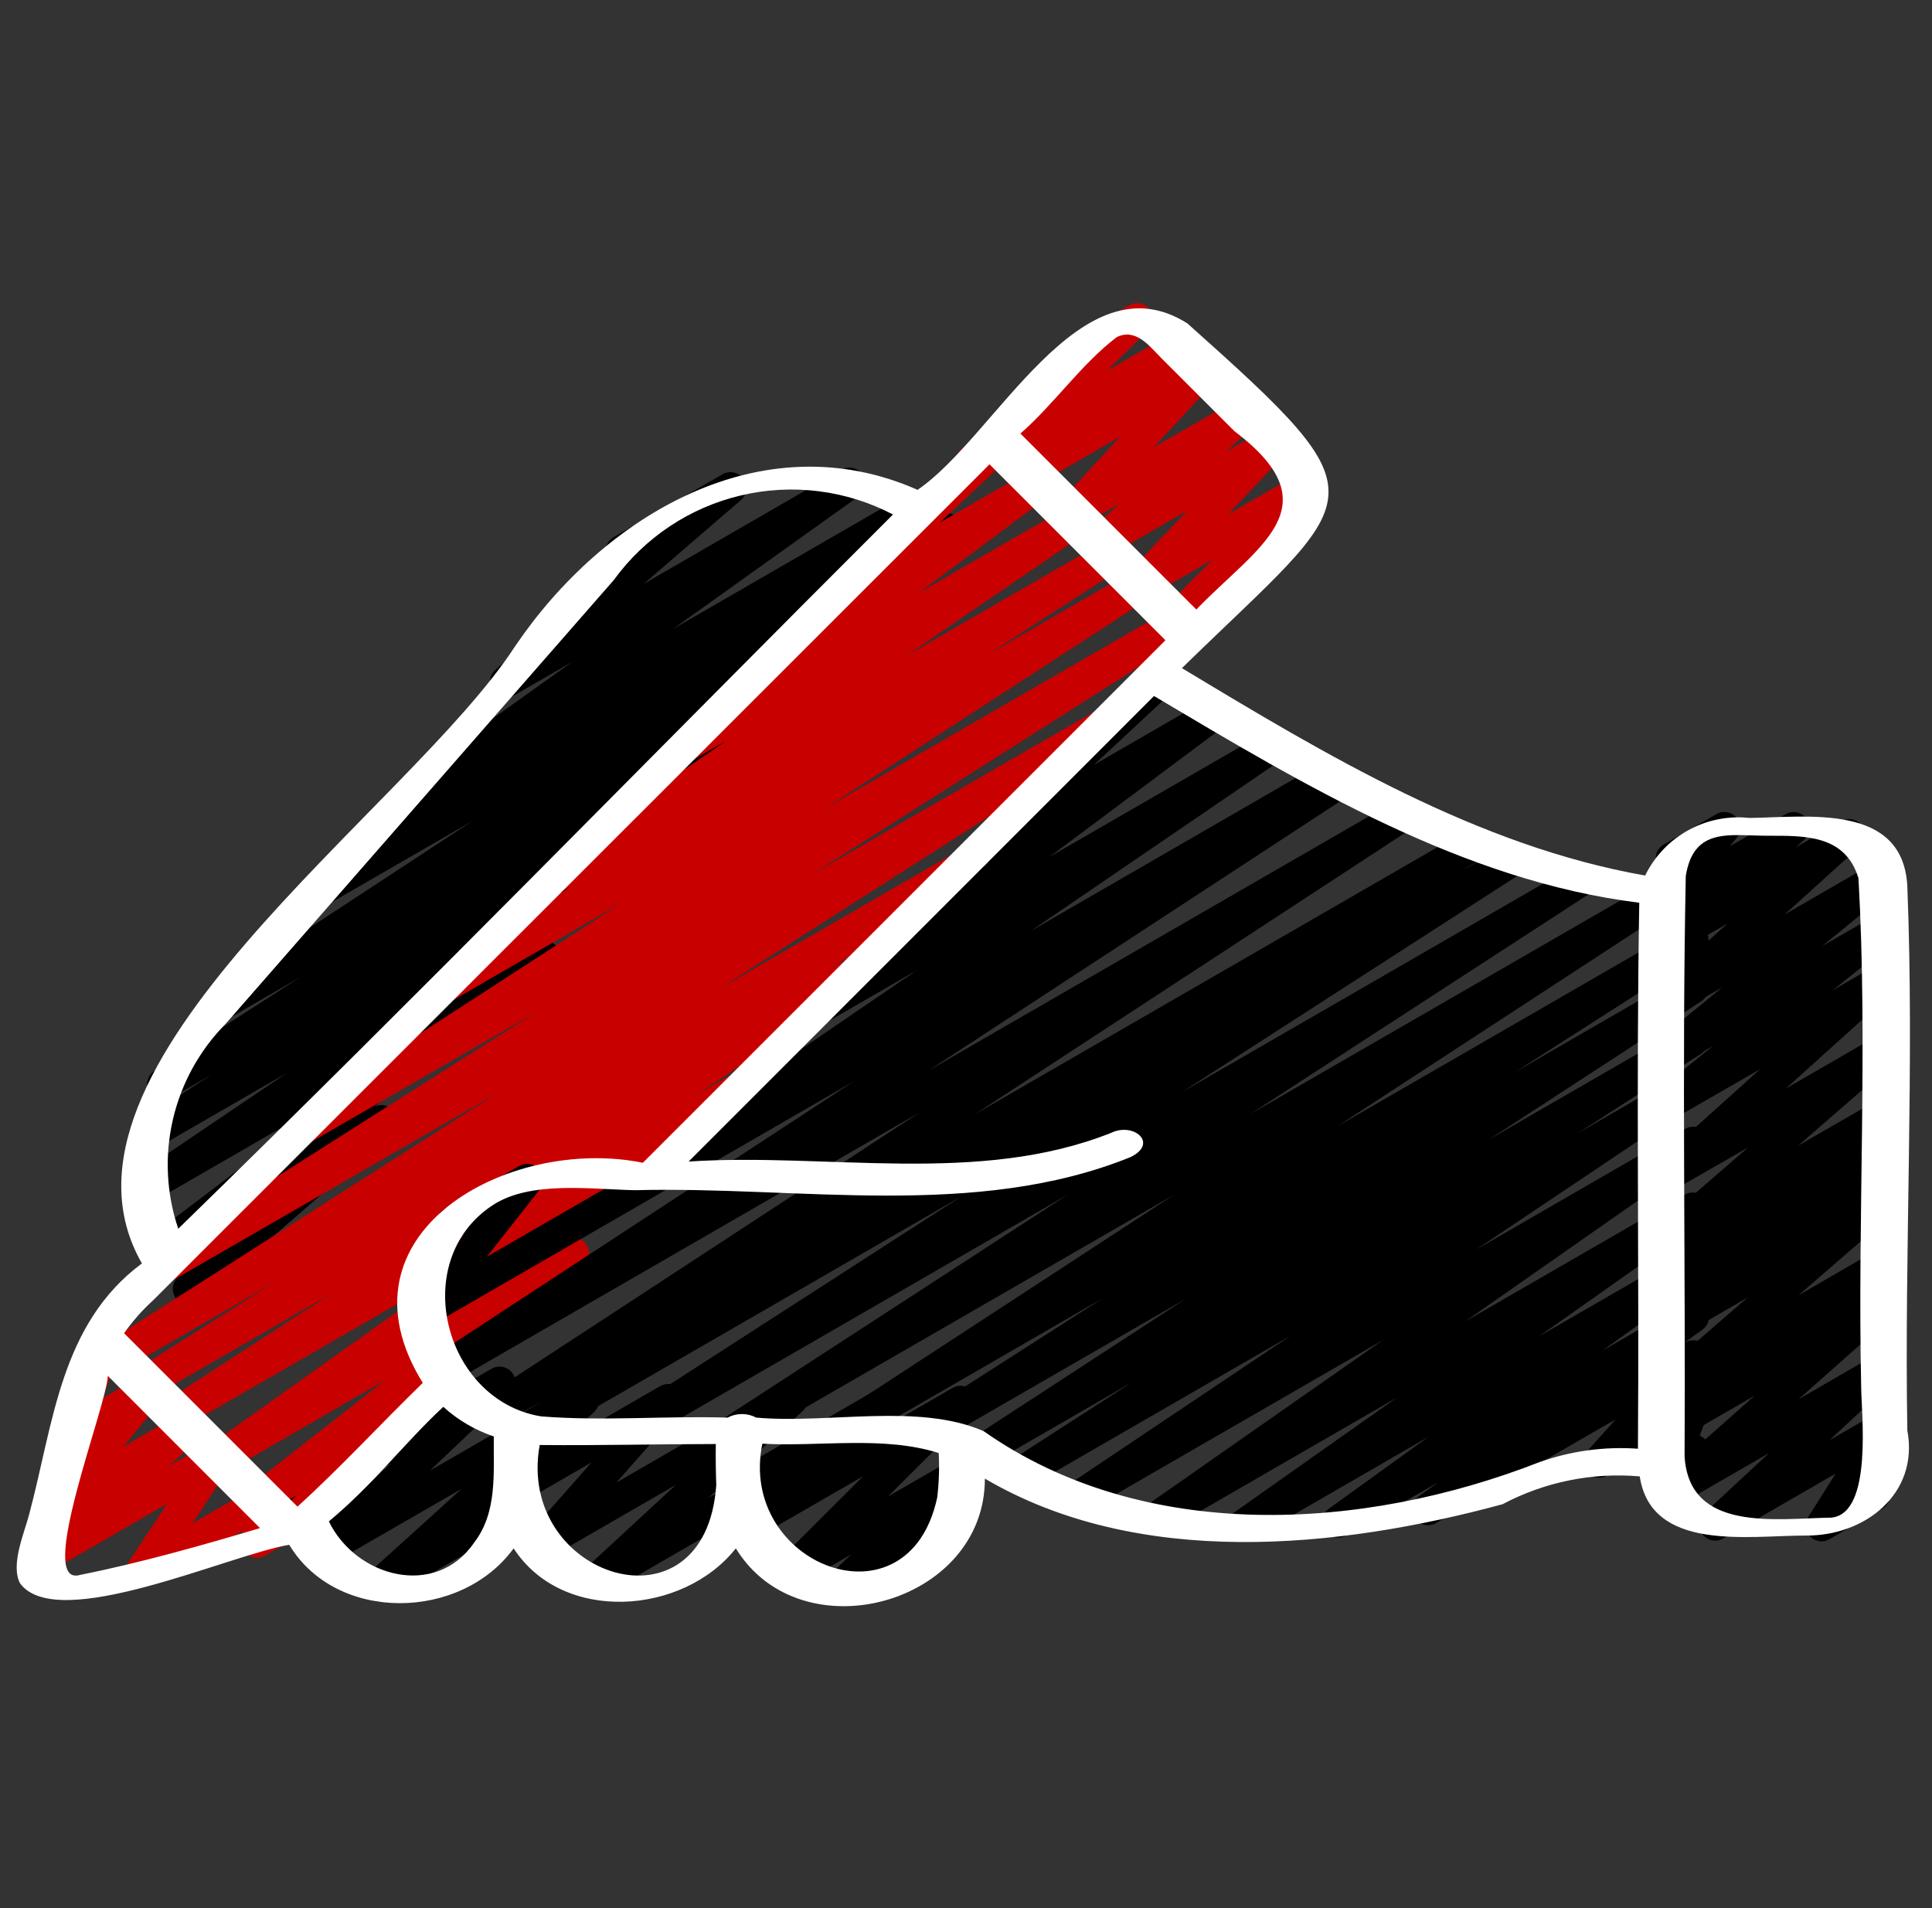 <svg width="81" height="80" viewBox="0 0 81 80" fill="none" xmlns="http://www.w3.org/2000/svg">
<rect x="0" y="0" width="81" height="80" fill="#333333" stroke="none"/>
<g clip-path="url(#clip0_12546_31799)">
<path d="M7.91 54.707C7.774 54.706 7.642 54.665 7.53 54.588C7.419 54.51 7.334 54.401 7.286 54.273C7.238 54.146 7.231 54.008 7.264 53.876C7.298 53.745 7.37 53.626 7.473 53.537L10.366 51.019L7.094 52.907C6.947 52.989 6.775 53.012 6.612 52.972C6.448 52.933 6.306 52.833 6.213 52.693C6.121 52.553 6.084 52.383 6.111 52.217C6.138 52.051 6.227 51.902 6.359 51.799L13.982 46.017L6.395 50.4C6.246 50.485 6.069 50.509 5.902 50.467C5.735 50.425 5.591 50.32 5.5 50.174C5.409 50.029 5.377 49.853 5.412 49.685C5.448 49.516 5.547 49.368 5.689 49.271L12.023 44.987L6.471 48.192C6.321 48.278 6.143 48.301 5.975 48.258C5.807 48.215 5.663 48.108 5.572 47.96C5.482 47.812 5.453 47.635 5.491 47.466C5.529 47.297 5.632 47.149 5.777 47.055L8.857 45.067L7.155 46.048C7.005 46.131 6.828 46.152 6.662 46.108C6.497 46.064 6.354 45.957 6.265 45.811C6.175 45.664 6.146 45.489 6.183 45.321C6.219 45.154 6.319 45.006 6.462 44.911L12.604 40.961L9.805 42.577C9.654 42.663 9.477 42.686 9.309 42.644C9.142 42.601 8.998 42.494 8.907 42.347C8.817 42.2 8.787 42.024 8.824 41.855C8.861 41.686 8.962 41.538 9.106 41.443L19.805 34.423L14.011 37.767C13.861 37.848 13.685 37.869 13.52 37.825C13.355 37.78 13.214 37.674 13.124 37.529C13.035 37.383 13.005 37.208 13.041 37.041C13.077 36.874 13.176 36.727 13.316 36.631L16.613 34.505C16.471 34.505 16.334 34.461 16.219 34.377C16.105 34.294 16.02 34.177 15.977 34.042C15.934 33.908 15.934 33.763 15.979 33.629C16.023 33.495 16.11 33.378 16.224 33.296L23.992 27.748L21.538 29.165C21.394 29.247 21.226 29.272 21.065 29.236C20.904 29.2 20.762 29.106 20.666 28.971C20.57 28.837 20.528 28.671 20.547 28.508C20.567 28.344 20.646 28.193 20.77 28.084L25.827 23.72C25.709 23.675 25.606 23.599 25.53 23.498C25.454 23.397 25.409 23.277 25.398 23.151C25.388 23.026 25.413 22.9 25.471 22.788C25.529 22.676 25.618 22.583 25.727 22.52L30.293 19.884C30.436 19.801 30.606 19.775 30.768 19.81C30.93 19.846 31.073 19.941 31.169 20.076C31.265 20.211 31.307 20.378 31.287 20.542C31.267 20.707 31.186 20.858 31.061 20.967L26.987 24.48L35.271 19.696C35.42 19.609 35.596 19.582 35.763 19.622C35.931 19.662 36.076 19.765 36.169 19.91C36.262 20.055 36.296 20.23 36.263 20.398C36.23 20.567 36.133 20.717 35.992 20.816L28.221 26.367L38.051 20.692C38.201 20.61 38.377 20.59 38.542 20.634C38.707 20.678 38.849 20.784 38.938 20.93C39.027 21.076 39.057 21.25 39.021 21.417C38.985 21.584 38.887 21.731 38.746 21.828L36.961 22.979L39.355 21.6C39.505 21.515 39.683 21.491 39.85 21.534C40.018 21.577 40.162 21.683 40.252 21.83C40.343 21.977 40.373 22.154 40.336 22.322C40.299 22.491 40.198 22.639 40.054 22.735L29.358 29.753L36.302 25.745C36.452 25.663 36.629 25.641 36.795 25.685C36.961 25.729 37.103 25.836 37.192 25.982C37.282 26.129 37.311 26.304 37.274 26.472C37.238 26.64 37.138 26.787 36.995 26.883L30.862 30.827L31.744 30.317C31.895 30.235 32.072 30.213 32.237 30.257C32.403 30.301 32.546 30.408 32.635 30.554C32.724 30.701 32.754 30.876 32.717 31.044C32.68 31.212 32.58 31.359 32.438 31.455L27.938 34.349C28.053 34.352 28.165 34.382 28.266 34.436C28.368 34.49 28.455 34.567 28.52 34.661C28.612 34.808 28.644 34.984 28.608 35.153C28.572 35.323 28.472 35.471 28.328 35.568L21.992 39.853L22.526 39.544C22.673 39.462 22.845 39.439 23.008 39.478C23.171 39.518 23.314 39.618 23.406 39.758C23.499 39.898 23.536 40.068 23.509 40.233C23.482 40.399 23.393 40.549 23.261 40.652L15.643 46.428L15.665 46.417C15.808 46.337 15.976 46.312 16.136 46.347C16.297 46.383 16.439 46.477 16.534 46.611C16.63 46.744 16.673 46.909 16.654 47.072C16.636 47.236 16.558 47.387 16.435 47.496L10.98 52.251L10.989 52.263C11.077 52.416 11.101 52.597 11.056 52.768C11.01 52.939 10.899 53.085 10.746 53.173L8.243 54.617C8.142 54.676 8.027 54.707 7.91 54.707Z" fill="black"/>
<path d="M35.154 67.259C35.021 67.258 34.891 67.218 34.781 67.143C34.67 67.068 34.585 66.962 34.536 66.838C34.487 66.714 34.476 66.579 34.505 66.448C34.533 66.318 34.6 66.2 34.697 66.108L35.684 65.175L33.477 66.448C33.337 66.526 33.174 66.551 33.017 66.518C32.86 66.485 32.72 66.397 32.623 66.269C32.526 66.142 32.478 65.984 32.488 65.824C32.498 65.664 32.565 65.513 32.677 65.399L36.19 61.891L31.76 64.449C31.616 64.529 31.449 64.553 31.289 64.517C31.129 64.481 30.988 64.387 30.893 64.254C30.798 64.12 30.755 63.957 30.773 63.794C30.791 63.631 30.869 63.48 30.99 63.371L31.808 62.655L31.384 62.9C31.308 62.948 31.223 62.981 31.134 62.995C31.046 63.01 30.955 63.006 30.867 62.985C30.78 62.964 30.698 62.925 30.626 62.871C30.554 62.817 30.494 62.749 30.449 62.671C30.404 62.593 30.375 62.507 30.364 62.418C30.353 62.329 30.361 62.238 30.386 62.152C30.411 62.065 30.453 61.985 30.51 61.915C30.567 61.846 30.637 61.788 30.717 61.747L37.04 58.096C37.183 58.014 37.352 57.988 37.513 58.023C37.674 58.059 37.817 58.153 37.913 58.287C38.009 58.421 38.052 58.586 38.033 58.75C38.014 58.914 37.935 59.066 37.812 59.175L36.997 59.888L39.948 58.185C40.088 58.108 40.251 58.083 40.408 58.115C40.565 58.148 40.705 58.236 40.802 58.364C40.899 58.491 40.947 58.65 40.937 58.809C40.927 58.969 40.86 59.12 40.748 59.235L37.224 62.745L39.945 61.175C40.087 61.09 40.256 61.061 40.418 61.093C40.58 61.126 40.725 61.217 40.823 61.35C40.922 61.483 40.967 61.648 40.951 61.813C40.934 61.978 40.857 62.13 40.734 62.241L39.693 63.225C39.849 63.179 40.018 63.191 40.166 63.261C40.313 63.33 40.431 63.451 40.495 63.601C40.56 63.751 40.567 63.919 40.516 64.074C40.465 64.229 40.358 64.36 40.217 64.441L35.482 67.175C35.382 67.231 35.269 67.26 35.154 67.259Z" fill="black"/>
<path d="M24.856 67.043C24.722 67.042 24.591 67.002 24.48 66.926C24.369 66.851 24.284 66.743 24.235 66.619C24.187 66.494 24.177 66.357 24.207 66.227C24.237 66.096 24.305 65.978 24.404 65.887L28.34 62.252L22.966 65.355C22.829 65.434 22.669 65.462 22.513 65.433C22.357 65.405 22.216 65.322 22.116 65.2C22.016 65.077 21.963 64.923 21.966 64.765C21.969 64.606 22.028 64.454 22.133 64.336L24.8 61.313L22.056 62.9C21.98 62.948 21.895 62.98 21.806 62.995C21.717 63.01 21.627 63.006 21.539 62.985C21.452 62.963 21.37 62.925 21.298 62.871C21.226 62.817 21.166 62.749 21.121 62.671C21.076 62.593 21.047 62.507 21.036 62.418C21.025 62.328 21.033 62.238 21.058 62.151C21.083 62.065 21.125 61.985 21.182 61.915C21.239 61.846 21.309 61.788 21.389 61.747L27.677 58.116C27.814 58.037 27.975 58.009 28.13 58.037C28.286 58.065 28.427 58.148 28.527 58.271C28.627 58.393 28.68 58.547 28.677 58.706C28.674 58.864 28.615 59.016 28.51 59.135L25.844 62.157L32.856 58.105C32.998 58.024 33.164 57.998 33.325 58.032C33.485 58.065 33.627 58.157 33.724 58.288C33.821 58.42 33.866 58.583 33.851 58.746C33.835 58.909 33.761 59.06 33.641 59.172L29.704 62.8L30.516 62.332C30.668 62.252 30.845 62.234 31.01 62.282C31.175 62.33 31.316 62.44 31.402 62.589C31.488 62.738 31.513 62.914 31.472 63.081C31.431 63.248 31.327 63.393 31.182 63.485L25.182 66.952C25.083 67.01 24.971 67.041 24.856 67.043Z" fill="black"/>
<path d="M15.858 67.149C15.724 67.149 15.592 67.108 15.481 67.032C15.37 66.956 15.285 66.848 15.236 66.722C15.188 66.596 15.179 66.459 15.21 66.328C15.242 66.197 15.312 66.078 15.412 65.988L19.36 62.417L13.84 65.6C13.698 65.706 13.521 65.752 13.345 65.727C13.17 65.702 13.012 65.608 12.906 65.467C12.8 65.325 12.755 65.147 12.78 64.972C12.805 64.797 12.898 64.639 13.04 64.533L16.394 61.343L12.916 63.365C12.775 63.446 12.61 63.473 12.451 63.441C12.292 63.409 12.15 63.32 12.052 63.191C11.954 63.062 11.906 62.901 11.918 62.739C11.93 62.578 12 62.426 12.116 62.312L16.713 57.823C16.701 57.806 16.69 57.788 16.68 57.769C16.592 57.617 16.568 57.435 16.613 57.264C16.659 57.094 16.77 56.949 16.922 56.86L18.897 55.72C19.038 55.639 19.203 55.612 19.362 55.644C19.521 55.676 19.663 55.765 19.761 55.894C19.859 56.023 19.907 56.184 19.895 56.346C19.883 56.508 19.813 56.66 19.697 56.773L16.846 59.557L20.589 57.399C20.731 57.309 20.902 57.277 21.067 57.307C21.232 57.338 21.379 57.43 21.479 57.565C21.579 57.7 21.625 57.867 21.607 58.034C21.589 58.201 21.509 58.355 21.382 58.465L18.028 61.656L24.134 58.131C24.276 58.054 24.441 58.031 24.599 58.066C24.756 58.101 24.895 58.193 24.991 58.323C25.086 58.453 25.131 58.614 25.117 58.775C25.103 58.935 25.031 59.086 24.914 59.197L20.969 62.765L21.102 62.687C21.178 62.638 21.263 62.606 21.352 62.592C21.441 62.577 21.531 62.58 21.619 62.602C21.706 62.623 21.788 62.662 21.86 62.716C21.932 62.77 21.992 62.838 22.037 62.916C22.082 62.993 22.111 63.08 22.122 63.169C22.133 63.258 22.125 63.349 22.1 63.435C22.075 63.521 22.033 63.602 21.976 63.671C21.919 63.741 21.849 63.798 21.769 63.84L16.189 67.067C16.088 67.123 15.974 67.152 15.858 67.149Z" fill="black"/>
<path d="M49.307 26.605C49.175 26.605 49.046 26.566 48.937 26.493C48.827 26.42 48.742 26.316 48.691 26.194C48.641 26.073 48.627 25.939 48.653 25.809C48.679 25.68 48.742 25.561 48.835 25.468L50.835 23.468L48.142 25.027C48.003 25.108 47.839 25.136 47.681 25.106C47.523 25.076 47.381 24.99 47.281 24.864C47.182 24.737 47.131 24.579 47.139 24.419C47.147 24.258 47.213 24.105 47.324 23.989L49.779 21.407L46.446 23.333C46.303 23.416 46.134 23.442 45.973 23.408C45.812 23.373 45.669 23.28 45.572 23.147C45.475 23.013 45.432 22.848 45.449 22.684C45.467 22.52 45.545 22.369 45.668 22.259L46.952 21.112L45.219 22.113C45.081 22.192 44.919 22.22 44.763 22.19C44.606 22.16 44.466 22.076 44.366 21.951C44.267 21.827 44.215 21.671 44.221 21.512C44.226 21.353 44.288 21.201 44.396 21.084L46.966 18.305L43.439 20.343C43.294 20.425 43.124 20.45 42.961 20.413C42.799 20.376 42.656 20.28 42.561 20.143C42.466 20.006 42.426 19.838 42.449 19.673C42.471 19.508 42.555 19.357 42.683 19.251L42.75 19.195L42.456 19.364C42.316 19.446 42.15 19.474 41.99 19.442C41.83 19.41 41.687 19.321 41.589 19.191C41.49 19.061 41.443 18.9 41.455 18.738C41.468 18.575 41.539 18.423 41.656 18.309L44.922 15.127C44.889 15.092 44.861 15.053 44.838 15.012C44.749 14.859 44.725 14.677 44.771 14.506C44.817 14.335 44.928 14.19 45.082 14.101L47.335 12.801C47.476 12.719 47.642 12.691 47.801 12.723C47.961 12.755 48.104 12.844 48.203 12.974C48.301 13.104 48.349 13.265 48.336 13.428C48.324 13.59 48.252 13.743 48.135 13.856L46.402 15.549L49.136 13.972C49.281 13.89 49.452 13.864 49.614 13.901C49.776 13.938 49.919 14.035 50.014 14.172C50.109 14.309 50.149 14.476 50.127 14.642C50.104 14.807 50.02 14.957 49.892 15.064L49.83 15.115L50.115 14.951C50.253 14.871 50.415 14.844 50.571 14.874C50.727 14.904 50.868 14.988 50.968 15.113C51.067 15.237 51.118 15.393 51.113 15.552C51.108 15.711 51.045 15.863 50.938 15.98L48.368 18.757L51.89 16.725C52.032 16.643 52.201 16.616 52.362 16.651C52.524 16.685 52.666 16.778 52.763 16.912C52.86 17.046 52.904 17.21 52.886 17.375C52.868 17.538 52.79 17.69 52.667 17.8L51.384 18.945L53.118 17.948C53.256 17.868 53.419 17.84 53.577 17.87C53.734 17.901 53.875 17.986 53.975 18.112C54.074 18.238 54.125 18.395 54.117 18.555C54.11 18.716 54.045 18.868 53.935 18.984L51.48 21.569L54.59 19.773C54.729 19.697 54.892 19.672 55.048 19.705C55.205 19.738 55.344 19.826 55.441 19.953C55.537 20.08 55.586 20.237 55.576 20.397C55.567 20.556 55.501 20.707 55.39 20.821L52.768 23.437C52.889 23.478 52.996 23.553 53.076 23.654C53.156 23.754 53.205 23.875 53.218 24.002C53.231 24.13 53.207 24.258 53.148 24.372C53.09 24.486 53 24.581 52.89 24.645L49.652 26.512C49.548 26.575 49.428 26.607 49.307 26.605Z" fill="#C90000"/>
<path d="M5.948 66.523C5.857 66.523 5.767 66.504 5.683 66.468C5.6 66.432 5.525 66.379 5.463 66.312C5.36 66.203 5.297 66.061 5.284 65.912C5.271 65.762 5.309 65.612 5.392 65.487L7.004 63.051L2.071 65.896C1.928 65.979 1.759 66.005 1.598 65.971C1.436 65.936 1.293 65.843 1.196 65.709C1.1 65.575 1.056 65.41 1.074 65.246C1.093 65.081 1.171 64.93 1.295 64.82L2.58 63.677C2.443 63.74 2.288 63.755 2.142 63.718C1.995 63.682 1.865 63.597 1.773 63.477C1.681 63.357 1.633 63.209 1.636 63.058C1.639 62.907 1.693 62.762 1.79 62.645L3.433 60.667L3.389 60.692C3.271 60.76 3.135 60.79 3 60.779C2.864 60.767 2.735 60.714 2.63 60.627C2.525 60.54 2.45 60.422 2.414 60.291C2.378 60.16 2.383 60.02 2.428 59.892L3.438 57.067C3.411 57.035 3.387 57.002 3.365 56.967C3.321 56.891 3.293 56.807 3.281 56.72C3.27 56.633 3.275 56.545 3.298 56.46C3.32 56.376 3.359 56.296 3.413 56.227C3.466 56.157 3.532 56.099 3.608 56.055L4.06 55.788C4.178 55.719 4.314 55.689 4.451 55.7C4.587 55.712 4.716 55.765 4.821 55.852C4.926 55.939 5.001 56.057 5.038 56.188C5.074 56.32 5.069 56.459 5.023 56.588L4.295 58.624L5.956 57.665C6.091 57.587 6.25 57.559 6.404 57.586C6.558 57.612 6.698 57.692 6.799 57.812C6.9 57.931 6.956 58.082 6.957 58.238C6.958 58.394 6.904 58.546 6.804 58.667L5.168 60.651L7.568 59.264C7.711 59.181 7.88 59.155 8.041 59.189C8.203 59.224 8.346 59.317 8.443 59.451C8.539 59.585 8.583 59.75 8.565 59.914C8.546 60.079 8.468 60.23 8.344 60.34L7.068 61.475L8.793 60.479C8.924 60.404 9.075 60.374 9.224 60.396C9.373 60.418 9.51 60.49 9.613 60.599C9.716 60.709 9.778 60.85 9.791 60.999C9.804 61.149 9.766 61.299 9.683 61.424L8.071 63.867L10.685 62.357C10.794 62.295 10.917 62.264 11.042 62.268C11.167 62.272 11.289 62.312 11.392 62.381C11.496 62.451 11.578 62.549 11.628 62.663C11.679 62.778 11.697 62.904 11.679 63.028L11.628 63.383L11.688 63.349C11.841 63.27 12.018 63.252 12.183 63.3C12.348 63.348 12.488 63.458 12.574 63.606C12.66 63.755 12.686 63.932 12.645 64.099C12.604 64.266 12.5 64.41 12.355 64.503L11.107 65.223C10.999 65.285 10.875 65.316 10.75 65.312C10.625 65.308 10.504 65.269 10.4 65.199C10.296 65.129 10.215 65.031 10.164 64.916C10.113 64.802 10.096 64.676 10.114 64.552L10.164 64.197L6.282 66.437C6.18 66.495 6.065 66.525 5.948 66.523Z" fill="#C90000"/>
<path d="M12.065 64.595C11.93 64.595 11.798 64.554 11.687 64.477C11.575 64.4 11.49 64.292 11.442 64.166C11.394 64.039 11.385 63.902 11.417 63.77C11.449 63.639 11.52 63.521 11.621 63.431L12.449 62.689L11.261 63.375C11.115 63.456 10.944 63.479 10.782 63.44C10.619 63.401 10.478 63.303 10.384 63.164C10.291 63.026 10.253 62.858 10.278 62.693C10.303 62.528 10.388 62.378 10.518 62.273L16.139 57.873L9.553 61.677C9.404 61.762 9.229 61.786 9.064 61.746C8.898 61.705 8.754 61.602 8.662 61.459C8.569 61.315 8.536 61.142 8.567 60.974C8.599 60.806 8.694 60.657 8.833 60.557L19.062 53.281L7.702 59.839C7.552 59.923 7.375 59.945 7.208 59.902C7.042 59.858 6.898 59.752 6.808 59.605C6.718 59.458 6.689 59.282 6.726 59.114C6.762 58.946 6.863 58.798 7.006 58.703L13.879 54.243L6.413 58.553C6.262 58.636 6.085 58.658 5.919 58.613C5.753 58.569 5.61 58.461 5.521 58.314C5.432 58.167 5.403 57.991 5.441 57.823C5.479 57.655 5.58 57.508 5.723 57.413L11.443 53.799L5.234 57.383C5.084 57.465 4.907 57.487 4.741 57.443C4.575 57.399 4.433 57.292 4.344 57.145C4.254 56.999 4.225 56.824 4.262 56.656C4.298 56.488 4.398 56.341 4.541 56.245L20.789 45.867L7.369 53.609C7.218 53.691 7.042 53.712 6.877 53.667C6.712 53.622 6.57 53.515 6.481 53.369C6.392 53.223 6.363 53.048 6.4 52.88C6.437 52.713 6.536 52.566 6.678 52.471L22.465 42.44L13.173 47.805C13.022 47.898 12.84 47.926 12.668 47.885C12.496 47.844 12.347 47.736 12.255 47.585C12.162 47.434 12.133 47.252 12.175 47.08C12.216 46.908 12.324 46.759 12.475 46.667L26.038 37.867L19.115 41.867C18.965 41.951 18.788 41.973 18.622 41.93C18.455 41.886 18.312 41.78 18.222 41.633C18.132 41.486 18.102 41.31 18.139 41.142C18.176 40.974 18.276 40.827 18.419 40.731L24.011 37.116L23.671 37.311C23.523 37.391 23.349 37.411 23.186 37.369C23.022 37.326 22.881 37.222 22.791 37.079C22.701 36.936 22.669 36.765 22.7 36.599C22.732 36.433 22.826 36.285 22.962 36.185L30.445 31.06L29.213 31.769C29.065 31.855 28.891 31.881 28.725 31.842C28.559 31.803 28.414 31.702 28.321 31.56C28.227 31.417 28.191 31.244 28.221 31.077C28.251 30.909 28.344 30.759 28.481 30.657L34.633 26.084C34.501 26.079 34.373 26.036 34.266 25.959C34.159 25.882 34.077 25.774 34.031 25.651C33.985 25.527 33.977 25.392 34.007 25.264C34.038 25.136 34.105 25.019 34.202 24.929L40.097 19.431C40.074 19.297 40.093 19.159 40.151 19.036C40.209 18.913 40.303 18.811 40.421 18.743L41.577 18.076C41.719 17.994 41.886 17.966 42.047 18C42.208 18.033 42.351 18.125 42.448 18.257C42.545 18.389 42.591 18.552 42.575 18.716C42.559 18.879 42.484 19.031 42.363 19.143L39.39 21.917L43.215 19.708C43.363 19.622 43.537 19.596 43.703 19.635C43.869 19.674 44.014 19.775 44.108 19.918C44.201 20.06 44.237 20.233 44.207 20.401C44.177 20.569 44.084 20.719 43.947 20.82L38.493 24.876L44.769 21.255C44.917 21.174 45.091 21.154 45.254 21.197C45.418 21.24 45.559 21.343 45.649 21.486C45.739 21.629 45.772 21.801 45.74 21.967C45.708 22.133 45.614 22.28 45.478 22.38L38.002 27.493L46.258 22.728C46.408 22.644 46.585 22.622 46.752 22.665C46.919 22.709 47.062 22.815 47.152 22.962C47.242 23.108 47.271 23.284 47.234 23.453C47.198 23.621 47.097 23.768 46.954 23.864L41.382 27.464L47.482 23.943C47.633 23.855 47.811 23.83 47.98 23.872C48.149 23.915 48.294 24.022 48.385 24.17C48.476 24.319 48.506 24.497 48.467 24.666C48.429 24.836 48.325 24.984 48.179 25.079L34.617 33.879L49.081 25.527C49.232 25.435 49.413 25.407 49.585 25.449C49.757 25.491 49.905 25.599 49.997 25.751C50.089 25.902 50.116 26.083 50.074 26.255C50.032 26.427 49.924 26.575 49.773 26.667L33.986 36.695L45.774 29.895C45.924 29.812 46.101 29.79 46.267 29.835C46.433 29.879 46.575 29.985 46.664 30.132C46.754 30.278 46.783 30.454 46.746 30.622C46.71 30.789 46.61 30.936 46.467 31.032L30.21 41.424L39.761 35.911C39.911 35.828 40.089 35.806 40.255 35.851C40.421 35.895 40.563 36.003 40.652 36.15C40.742 36.297 40.77 36.473 40.732 36.641C40.695 36.809 40.593 36.956 40.45 37.051L34.747 40.651L35.386 40.283C35.536 40.202 35.711 40.182 35.875 40.227C36.039 40.271 36.181 40.377 36.27 40.522C36.359 40.667 36.389 40.84 36.354 41.007C36.319 41.173 36.222 41.32 36.082 41.417L29.19 45.892L30.581 45.092C30.729 45.007 30.904 44.983 31.07 45.024C31.236 45.064 31.38 45.167 31.472 45.311C31.564 45.454 31.598 45.628 31.566 45.795C31.534 45.963 31.439 46.112 31.301 46.212L21.074 53.487L23.701 51.971C23.847 51.888 24.018 51.864 24.181 51.902C24.345 51.941 24.487 52.039 24.581 52.178C24.675 52.317 24.713 52.486 24.688 52.652C24.662 52.817 24.576 52.967 24.445 53.072L17.835 58.241C17.955 58.268 18.065 58.327 18.153 58.412C18.241 58.498 18.304 58.605 18.335 58.724C18.366 58.843 18.364 58.968 18.328 59.085C18.293 59.202 18.226 59.308 18.134 59.389L14.115 62.989C14.143 63.126 14.127 63.269 14.07 63.396C14.013 63.524 13.916 63.63 13.795 63.7L12.395 64.509C12.295 64.567 12.181 64.596 12.065 64.595Z" fill="#C90000"/>
<path d="M52.125 64.623C51.984 64.622 51.846 64.577 51.733 64.494C51.618 64.41 51.534 64.292 51.491 64.158C51.449 64.023 51.45 63.878 51.495 63.744C51.54 63.61 51.626 63.494 51.741 63.412L58.583 58.585L48.743 64.267C48.594 64.352 48.418 64.377 48.251 64.336C48.085 64.295 47.94 64.191 47.848 64.046C47.756 63.901 47.724 63.727 47.757 63.558C47.791 63.39 47.888 63.241 48.028 63.143L57.976 56.188L45.349 63.477C45.2 63.56 45.025 63.582 44.859 63.54C44.694 63.497 44.551 63.392 44.461 63.247C44.37 63.102 44.339 62.928 44.373 62.761C44.407 62.594 44.504 62.446 44.644 62.348L54.113 56L42.98 62.427C42.83 62.506 42.655 62.525 42.492 62.48C42.328 62.436 42.187 62.33 42.099 62.185C42.011 62.04 41.981 61.867 42.016 61.701C42.05 61.534 42.148 61.388 42.287 61.291L47.455 57.957L41.5 61.395C41.35 61.479 41.173 61.501 41.006 61.458C40.84 61.414 40.696 61.308 40.606 61.161C40.517 61.014 40.487 60.838 40.524 60.67C40.56 60.502 40.661 60.355 40.804 60.259L49.737 54.44L39.16 60.545C39.01 60.626 38.834 60.646 38.67 60.601C38.505 60.556 38.364 60.45 38.276 60.304C38.187 60.159 38.158 59.984 38.194 59.818C38.229 59.651 38.328 59.505 38.468 59.408L46.253 54.419L35.668 60.533C35.518 60.616 35.342 60.638 35.176 60.594C35.011 60.55 34.868 60.444 34.779 60.298C34.689 60.153 34.659 59.978 34.694 59.81C34.73 59.643 34.829 59.495 34.971 59.399L49.22 50.095L31.135 60.533C30.985 60.616 30.809 60.638 30.643 60.594C30.477 60.55 30.335 60.444 30.245 60.298C30.155 60.153 30.125 59.978 30.161 59.81C30.197 59.643 30.296 59.495 30.437 59.399L44.759 50.092L26.675 60.533C26.525 60.615 26.349 60.636 26.184 60.591C26.019 60.547 25.877 60.441 25.788 60.295C25.699 60.15 25.669 59.975 25.705 59.808C25.741 59.641 25.839 59.494 25.98 59.397L40.32 50.152L22.477 60.456C22.326 60.547 22.144 60.573 21.973 60.53C21.801 60.486 21.654 60.377 21.563 60.225C21.473 60.073 21.446 59.891 21.49 59.72C21.533 59.548 21.643 59.401 21.795 59.311L22.745 58.725L20.793 59.852C20.643 59.937 20.466 59.961 20.298 59.918C20.131 59.875 19.987 59.769 19.896 59.622C19.806 59.475 19.776 59.298 19.813 59.13C19.85 58.961 19.951 58.813 20.095 58.717L38.561 46.637L18.868 58.011C18.718 58.096 18.54 58.12 18.373 58.077C18.206 58.034 18.061 57.928 17.971 57.781C17.88 57.634 17.85 57.457 17.887 57.288C17.924 57.12 18.026 56.972 18.169 56.876L35.801 45.333L18.068 55.579C17.934 55.657 17.776 55.685 17.623 55.66C17.47 55.634 17.331 55.556 17.229 55.439C17.127 55.321 17.07 55.172 17.067 55.017C17.063 54.861 17.114 54.71 17.211 54.588L19.432 51.769L19.268 51.867C19.116 51.946 18.939 51.964 18.773 51.916C18.608 51.868 18.468 51.758 18.382 51.61C18.296 51.461 18.271 51.284 18.312 51.117C18.352 50.95 18.456 50.806 18.601 50.713L21.769 48.885C21.904 48.808 22.061 48.78 22.213 48.806C22.366 48.831 22.505 48.909 22.606 49.026C22.708 49.143 22.765 49.292 22.769 49.447C22.773 49.602 22.722 49.753 22.627 49.875L20.407 52.693L55.891 32.2C56.041 32.12 56.215 32.101 56.379 32.145C56.542 32.19 56.683 32.295 56.772 32.439C56.86 32.584 56.891 32.757 56.857 32.923C56.823 33.089 56.727 33.236 56.588 33.333L38.937 44.88L58.624 33.516C58.774 33.437 58.948 33.417 59.112 33.461C59.275 33.506 59.416 33.611 59.505 33.755C59.594 33.9 59.624 34.073 59.59 34.239C59.556 34.405 59.46 34.552 59.321 34.649L40.868 46.72L61.561 34.773C61.713 34.688 61.892 34.665 62.06 34.71C62.228 34.755 62.372 34.863 62.461 35.012C62.55 35.161 62.578 35.339 62.537 35.509C62.497 35.678 62.392 35.824 62.245 35.917L61.281 36.512L63.211 35.399C63.361 35.317 63.537 35.297 63.702 35.341C63.867 35.385 64.008 35.491 64.098 35.637C64.187 35.783 64.216 35.957 64.181 36.124C64.145 36.291 64.046 36.438 63.905 36.535L49.551 45.791L66.028 36.279C66.178 36.195 66.355 36.172 66.522 36.216C66.689 36.259 66.832 36.366 66.922 36.512C67.012 36.659 67.041 36.835 67.004 37.003C66.968 37.172 66.867 37.319 66.724 37.415L52.412 46.713L69.612 36.788C69.762 36.703 69.94 36.679 70.107 36.722C70.275 36.765 70.419 36.871 70.509 37.018C70.6 37.165 70.63 37.342 70.593 37.511C70.556 37.679 70.455 37.827 70.311 37.923L56.057 47.229L70.639 38.811C70.789 38.727 70.967 38.704 71.134 38.748C71.301 38.792 71.444 38.899 71.534 39.046C71.623 39.194 71.652 39.37 71.615 39.539C71.577 39.707 71.475 39.854 71.331 39.949L63.523 44.947L70.636 40.841C70.786 40.761 70.961 40.741 71.125 40.785C71.29 40.83 71.431 40.935 71.52 41.08C71.609 41.225 71.639 41.399 71.604 41.565C71.569 41.732 71.472 41.879 71.332 41.976L62.415 47.783L70.639 43.035C70.789 42.952 70.966 42.931 71.132 42.975C71.297 43.019 71.44 43.125 71.529 43.272C71.619 43.418 71.648 43.594 71.611 43.761C71.575 43.929 71.475 44.076 71.332 44.172L66.16 47.505L70.641 44.919C70.791 44.836 70.966 44.814 71.132 44.856C71.297 44.899 71.439 45.004 71.53 45.149C71.62 45.294 71.652 45.468 71.618 45.635C71.584 45.802 71.487 45.95 71.347 46.048L61.88 52.395L70.645 47.333C70.794 47.245 70.972 47.218 71.14 47.258C71.309 47.298 71.455 47.402 71.548 47.548C71.641 47.694 71.674 47.871 71.639 48.041C71.604 48.21 71.504 48.36 71.361 48.457L61.412 55.413L70.649 50.08C70.797 49.999 70.971 49.978 71.134 50.02C71.298 50.062 71.439 50.164 71.53 50.306C71.621 50.448 71.655 50.619 71.624 50.785C71.594 50.951 71.502 51.099 71.367 51.2L64.527 56.027L70.653 52.488C70.801 52.405 70.975 52.382 71.14 52.422C71.304 52.463 71.447 52.565 71.539 52.708C71.631 52.85 71.666 53.022 71.635 53.189C71.605 53.355 71.512 53.505 71.376 53.605L67.176 56.635L70.657 54.625C70.805 54.541 70.98 54.517 71.145 54.557C71.31 54.597 71.453 54.699 71.546 54.842C71.639 54.984 71.673 55.157 71.643 55.324C71.613 55.491 71.52 55.641 71.383 55.741L70.561 56.337L70.66 56.281C70.797 56.202 70.958 56.174 71.114 56.203C71.27 56.232 71.411 56.315 71.511 56.438C71.611 56.561 71.664 56.716 71.66 56.874C71.656 57.032 71.596 57.184 71.491 57.303L70.291 58.636L70.659 58.424C70.778 58.356 70.914 58.325 71.051 58.337C71.187 58.35 71.317 58.404 71.421 58.492C71.526 58.58 71.601 58.699 71.636 58.831C71.671 58.963 71.665 59.103 71.617 59.232L71.264 60.189C71.394 60.246 71.502 60.343 71.572 60.465C71.66 60.618 71.684 60.8 71.638 60.971C71.592 61.141 71.481 61.286 71.328 61.375L70.48 61.864C70.363 61.926 70.229 61.952 70.097 61.938C69.965 61.924 69.84 61.87 69.738 61.785C69.637 61.699 69.563 61.585 69.527 61.457C69.49 61.329 69.493 61.193 69.535 61.067L69.739 60.511L67.369 61.867C67.232 61.945 67.072 61.972 66.917 61.943C66.761 61.914 66.621 61.831 66.522 61.709C66.422 61.587 66.369 61.433 66.372 61.275C66.375 61.117 66.434 60.965 66.539 60.847L67.739 59.507L60.201 63.859C60.054 63.943 59.879 63.967 59.714 63.927C59.549 63.887 59.406 63.785 59.313 63.642C59.22 63.5 59.185 63.328 59.216 63.16C59.246 62.993 59.339 62.844 59.476 62.743L60.288 62.152L56.421 64.381C56.274 64.464 56.1 64.488 55.935 64.447C55.771 64.406 55.628 64.304 55.536 64.162C55.444 64.02 55.409 63.847 55.44 63.681C55.47 63.514 55.562 63.365 55.699 63.264L59.904 60.232L52.459 64.533C52.358 64.592 52.242 64.623 52.125 64.623Z" fill="black"/>
<path d="M28.261 49.103C28.118 49.103 27.979 49.057 27.865 48.973C27.75 48.888 27.666 48.769 27.623 48.633C27.581 48.497 27.584 48.351 27.631 48.216C27.678 48.082 27.767 47.966 27.885 47.885L38.442 40.677L34.867 42.74C34.72 42.821 34.548 42.844 34.385 42.804C34.222 42.764 34.08 42.664 33.987 42.523C33.895 42.383 33.859 42.213 33.887 42.047C33.914 41.881 34.004 41.732 34.137 41.629L41.517 36.117L41.457 36.151C41.315 36.234 41.147 36.263 40.985 36.23C40.824 36.197 40.68 36.105 40.582 35.972C40.484 35.84 40.439 35.676 40.455 35.512C40.471 35.347 40.547 35.195 40.669 35.084L46.842 29.333C46.814 29.197 46.83 29.055 46.888 28.927C46.945 28.8 47.041 28.694 47.162 28.624L48.389 27.916C48.531 27.832 48.699 27.804 48.86 27.837C49.022 27.87 49.165 27.962 49.263 28.094C49.361 28.227 49.407 28.391 49.391 28.555C49.375 28.719 49.298 28.872 49.177 28.983L45.865 32.067L50.635 29.313C50.782 29.232 50.955 29.209 51.118 29.249C51.281 29.29 51.423 29.39 51.515 29.53C51.608 29.671 51.643 29.841 51.616 30.006C51.588 30.172 51.499 30.321 51.366 30.424L43.99 35.933L53.057 30.701C53.206 30.615 53.383 30.589 53.551 30.631C53.719 30.672 53.864 30.777 53.956 30.923C54.048 31.069 54.079 31.245 54.044 31.415C54.008 31.584 53.909 31.732 53.766 31.829L43.209 39.037L55.443 31.971C55.596 31.884 55.778 31.861 55.947 31.907C56.117 31.953 56.262 32.065 56.35 32.217C56.438 32.369 56.462 32.55 56.417 32.721C56.372 32.891 56.262 33.036 56.11 33.125L28.601 49.013C28.497 49.073 28.38 49.104 28.261 49.103Z" fill="black"/>
<path d="M76.375 64.624C76.256 64.624 76.139 64.592 76.036 64.531C75.933 64.471 75.849 64.384 75.791 64.279C75.734 64.175 75.705 64.057 75.709 63.938C75.712 63.818 75.748 63.702 75.811 63.601L76.959 61.783L72.247 64.503C72.105 64.585 71.938 64.612 71.777 64.579C71.616 64.546 71.473 64.454 71.376 64.322C71.278 64.19 71.233 64.026 71.249 63.863C71.264 63.699 71.34 63.547 71.461 63.436L74.171 60.919L70.345 63.129C70.202 63.211 70.034 63.236 69.873 63.202C69.712 63.166 69.57 63.073 69.473 62.94C69.377 62.806 69.334 62.642 69.352 62.478C69.37 62.314 69.447 62.163 69.57 62.053L73.57 58.512L70.043 60.548C69.896 60.63 69.724 60.654 69.56 60.614C69.396 60.575 69.254 60.475 69.161 60.334C69.068 60.194 69.032 60.023 69.059 59.857C69.087 59.691 69.177 59.541 69.31 59.439L69.879 59.011C69.734 59.048 69.581 59.036 69.444 58.975C69.307 58.915 69.195 58.811 69.124 58.678C69.054 58.547 69.03 58.395 69.056 58.247C69.083 58.1 69.158 57.966 69.27 57.867L73.27 54.4L70.045 56.267C69.898 56.349 69.726 56.373 69.563 56.334C69.399 56.295 69.257 56.196 69.163 56.056C69.07 55.916 69.033 55.747 69.059 55.581C69.086 55.415 69.174 55.265 69.306 55.161L70.606 54.159L70.045 54.483C69.898 54.565 69.727 54.588 69.564 54.549C69.401 54.51 69.258 54.411 69.165 54.272C69.072 54.133 69.034 53.964 69.06 53.798C69.086 53.633 69.173 53.483 69.305 53.379L70.714 52.288L70.047 52.675C69.904 52.758 69.734 52.786 69.571 52.751C69.408 52.716 69.265 52.621 69.168 52.486C69.072 52.35 69.029 52.184 69.049 52.019C69.069 51.853 69.15 51.702 69.277 51.593L73.293 48.105L70.043 49.971C69.901 50.048 69.736 50.071 69.579 50.035C69.421 50 69.282 49.909 69.187 49.778C69.092 49.648 69.047 49.488 69.061 49.327C69.075 49.166 69.147 49.016 69.263 48.904L73.797 44.824L70.043 46.984C69.898 47.066 69.727 47.091 69.564 47.053C69.402 47.015 69.259 46.918 69.165 46.78C69.071 46.643 69.031 46.475 69.055 46.309C69.079 46.144 69.163 45.994 69.293 45.888L71.818 43.855L70.043 44.879C69.898 44.961 69.728 44.986 69.566 44.949C69.403 44.912 69.26 44.816 69.165 44.679C69.07 44.542 69.03 44.374 69.053 44.209C69.076 44.044 69.159 43.893 69.287 43.787L72.203 41.399L70.05 42.64C69.908 42.717 69.743 42.74 69.586 42.705C69.428 42.669 69.289 42.578 69.194 42.448C69.098 42.317 69.053 42.157 69.067 41.996C69.082 41.835 69.153 41.685 69.27 41.573L72.426 38.721L70.043 40.088C69.9 40.169 69.732 40.193 69.572 40.158C69.412 40.122 69.27 40.029 69.174 39.895C69.079 39.762 69.036 39.598 69.054 39.434C69.072 39.271 69.149 39.12 69.271 39.011L69.805 38.537C69.672 38.557 69.536 38.536 69.415 38.478C69.294 38.419 69.193 38.325 69.127 38.208C69.06 38.092 69.03 37.957 69.041 37.823C69.052 37.689 69.104 37.562 69.189 37.457L69.874 36.617C69.752 36.577 69.645 36.502 69.565 36.401C69.484 36.301 69.435 36.18 69.422 36.052C69.409 35.925 69.433 35.796 69.492 35.681C69.55 35.567 69.64 35.472 69.751 35.408L71.961 34.133C72.096 34.056 72.254 34.028 72.407 34.054C72.56 34.081 72.7 34.161 72.8 34.279C72.901 34.398 72.958 34.548 72.959 34.704C72.961 34.86 72.908 35.011 72.81 35.132L72.525 35.481L74.87 34.133C75.013 34.053 75.181 34.028 75.341 34.063C75.501 34.099 75.643 34.193 75.739 34.326C75.834 34.459 75.877 34.624 75.859 34.787C75.842 34.95 75.764 35.101 75.642 35.211L75.281 35.529L77.199 34.42C77.341 34.343 77.506 34.32 77.663 34.355C77.821 34.391 77.96 34.482 78.056 34.612C78.151 34.742 78.196 34.903 78.182 35.064C78.168 35.225 78.096 35.375 77.979 35.487L74.823 38.34L78.557 36.183C78.701 36.1 78.872 36.075 79.034 36.112C79.197 36.149 79.34 36.245 79.434 36.383C79.529 36.52 79.569 36.687 79.547 36.852C79.524 37.017 79.441 37.168 79.313 37.275L76.406 39.661L78.626 38.38C78.771 38.298 78.942 38.273 79.105 38.311C79.267 38.349 79.41 38.446 79.504 38.584C79.598 38.721 79.638 38.889 79.614 39.055C79.59 39.22 79.506 39.37 79.377 39.476L76.851 41.511L78.626 40.485C78.768 40.408 78.933 40.385 79.09 40.421C79.248 40.456 79.387 40.547 79.482 40.678C79.578 40.808 79.622 40.968 79.608 41.129C79.594 41.29 79.522 41.44 79.406 41.552L74.87 45.64L78.63 43.467C78.774 43.383 78.943 43.356 79.106 43.391C79.269 43.425 79.412 43.52 79.509 43.655C79.606 43.791 79.648 43.958 79.628 44.123C79.608 44.288 79.527 44.44 79.401 44.548L75.387 48.033L78.63 46.167C78.776 46.085 78.948 46.061 79.111 46.1C79.274 46.139 79.416 46.238 79.509 46.377C79.603 46.516 79.64 46.685 79.614 46.851C79.588 47.017 79.501 47.166 79.37 47.271L77.954 48.365L78.63 47.976C78.776 47.891 78.95 47.865 79.115 47.904C79.28 47.943 79.424 48.042 79.518 48.183C79.612 48.324 79.649 48.495 79.621 48.662C79.593 48.829 79.503 48.98 79.369 49.083L78.069 50.084L78.63 49.76C78.774 49.676 78.943 49.649 79.106 49.684C79.269 49.719 79.412 49.813 79.509 49.949C79.606 50.084 79.648 50.251 79.628 50.416C79.608 50.581 79.527 50.733 79.401 50.841L75.401 54.308L78.626 52.441C78.773 52.359 78.945 52.335 79.109 52.375C79.273 52.414 79.415 52.514 79.508 52.655C79.601 52.795 79.637 52.966 79.61 53.132C79.582 53.298 79.493 53.448 79.359 53.551L78.79 53.979C78.935 53.941 79.088 53.953 79.226 54.013C79.363 54.073 79.476 54.178 79.547 54.31C79.617 54.442 79.641 54.594 79.615 54.742C79.588 54.889 79.513 55.023 79.401 55.123L75.403 58.667L78.627 56.8C78.769 56.718 78.937 56.69 79.097 56.724C79.258 56.757 79.401 56.849 79.499 56.981C79.596 57.113 79.641 57.276 79.626 57.44C79.61 57.603 79.535 57.755 79.414 57.867L76.701 60.385L78.627 59.273C78.756 59.199 78.907 59.169 79.054 59.19C79.202 59.211 79.338 59.281 79.442 59.388C79.545 59.496 79.609 59.635 79.624 59.783C79.639 59.931 79.604 60.081 79.525 60.207L78.363 62.047C78.51 61.999 78.668 62.002 78.812 62.057C78.956 62.111 79.077 62.213 79.155 62.345C79.243 62.498 79.267 62.68 79.222 62.85C79.176 63.02 79.065 63.166 78.913 63.255L76.706 64.529C76.606 64.59 76.492 64.623 76.375 64.624Z" fill="black"/>
<path d="M73.341 34.293C72.453 34.198 71.557 34.379 70.776 34.811C69.995 35.243 69.365 35.906 68.974 36.708C61.929 35.467 55.593 31.653 49.553 28.012C57.153 20.591 58.237 21.105 49.782 13.559C45.279 10.709 41.745 18.311 38.47 20.537C31.921 17.643 25.299 21.628 21.595 27.096C17.135 33.968 1.231 44.732 5.95 52.971C2.531 55.507 2.245 59.664 1.229 63.467C1.033 64.247 0.429 65.585 0.839 66.381C2.398 68.504 9.614 65.181 12.126 64.768C14.107 68.056 19.326 67.957 21.534 64.917C23.59 68.087 28.641 67.717 30.85 64.917C33.582 69.381 41.302 67.259 41.291 61.993C47.726 65.771 56.062 64.947 62.995 63.067C64.76 62.131 66.757 61.726 68.747 61.9C69.229 65.071 73.281 64.38 75.698 64.38C78.177 64.408 80.467 62.631 79.965 59.968C79.839 52.368 80.267 44.729 79.965 37.14C79.771 33.661 75.773 34.267 73.341 34.293ZM46.821 14.133C47.633 13.743 48.202 14.527 48.674 14.999L51.757 18.081C55.954 21.253 52.721 22.892 50.157 25.555L42.781 18.177C44.183 16.957 45.35 15.248 46.821 14.133ZM9.453 42.933L25.734 24.319C27.031 22.533 28.927 21.272 31.076 20.768C33.224 20.263 35.483 20.548 37.439 21.571C27.439 31.552 17.594 41.663 7.473 51.517C6.976 50.043 6.897 48.461 7.247 46.945C7.597 45.429 8.36 44.041 9.453 42.933ZM6.445 54.493L41.486 19.467L48.862 26.843L26.953 48.751C21.327 47.605 13.845 51.707 17.725 57.98C15.962 59.692 14.289 61.519 12.471 63.168L5.202 55.897C5.563 55.386 5.98 54.914 6.445 54.493ZM3.378 66.024C1.438 66.643 4.474 58.957 4.521 57.685L10.902 64.068C8.557 64.768 5.838 65.539 3.379 66.025L3.378 66.024ZM19.875 64.681C18.265 67.027 14.929 66.131 13.785 63.783C15.583 62.316 16.943 60.511 18.585 58.983C19.197 59.538 19.918 59.961 20.702 60.225C20.686 61.751 20.862 63.399 19.875 64.681ZM30.03 62.259C29.585 68.707 21.619 66.136 22.627 60.584C25.107 60.609 27.538 60.545 30.011 60.543C30.001 61.115 30.01 61.689 30.03 62.259ZM39.295 62.775C38.095 68.412 30.918 65.621 31.962 60.529C34.387 60.663 37.029 60.187 39.355 60.919C39.388 61.538 39.367 62.159 39.295 62.775ZM64.554 61.297C57.143 64.199 47.961 64.727 41.235 60C38.486 58.811 34.763 59.703 31.706 59.435C31.521 59.337 31.315 59.286 31.106 59.286C30.897 59.286 30.691 59.337 30.506 59.435C27.903 59.356 25.27 59.592 22.682 59.383C18.611 58.716 17.107 52.857 20.658 50.528C22.23 49.497 24.751 49.861 26.623 49.901C33.465 49.72 40.89 51.147 47.401 48.512C48.59 47.927 47.519 47.036 46.579 47.499C41.011 49.709 34.727 48.32 28.871 48.699L48.382 29.181C54.67 32.915 61.346 36.937 68.727 37.848C68.594 45.472 68.727 53.111 68.671 60.74C67.275 60.64 65.873 60.83 64.554 61.297ZM76.786 63.629C74.479 63.661 70.822 64.265 70.627 61.063C70.671 52.963 70.514 44.812 70.677 36.729C71.009 34.656 72.531 35.04 74.122 35.04C75.654 35.04 77.365 34.991 77.917 36.821C78.317 43.865 77.874 51.031 78.03 58.112C78.03 59.207 78.538 63.445 76.786 63.629Z" fill="white"/>
</g>
<defs>
<clipPath id="clip0_12546_31799">
<rect width="80" height="80" fill="white" transform="translate(0.334)"/>
</clipPath>
</defs>
</svg>
